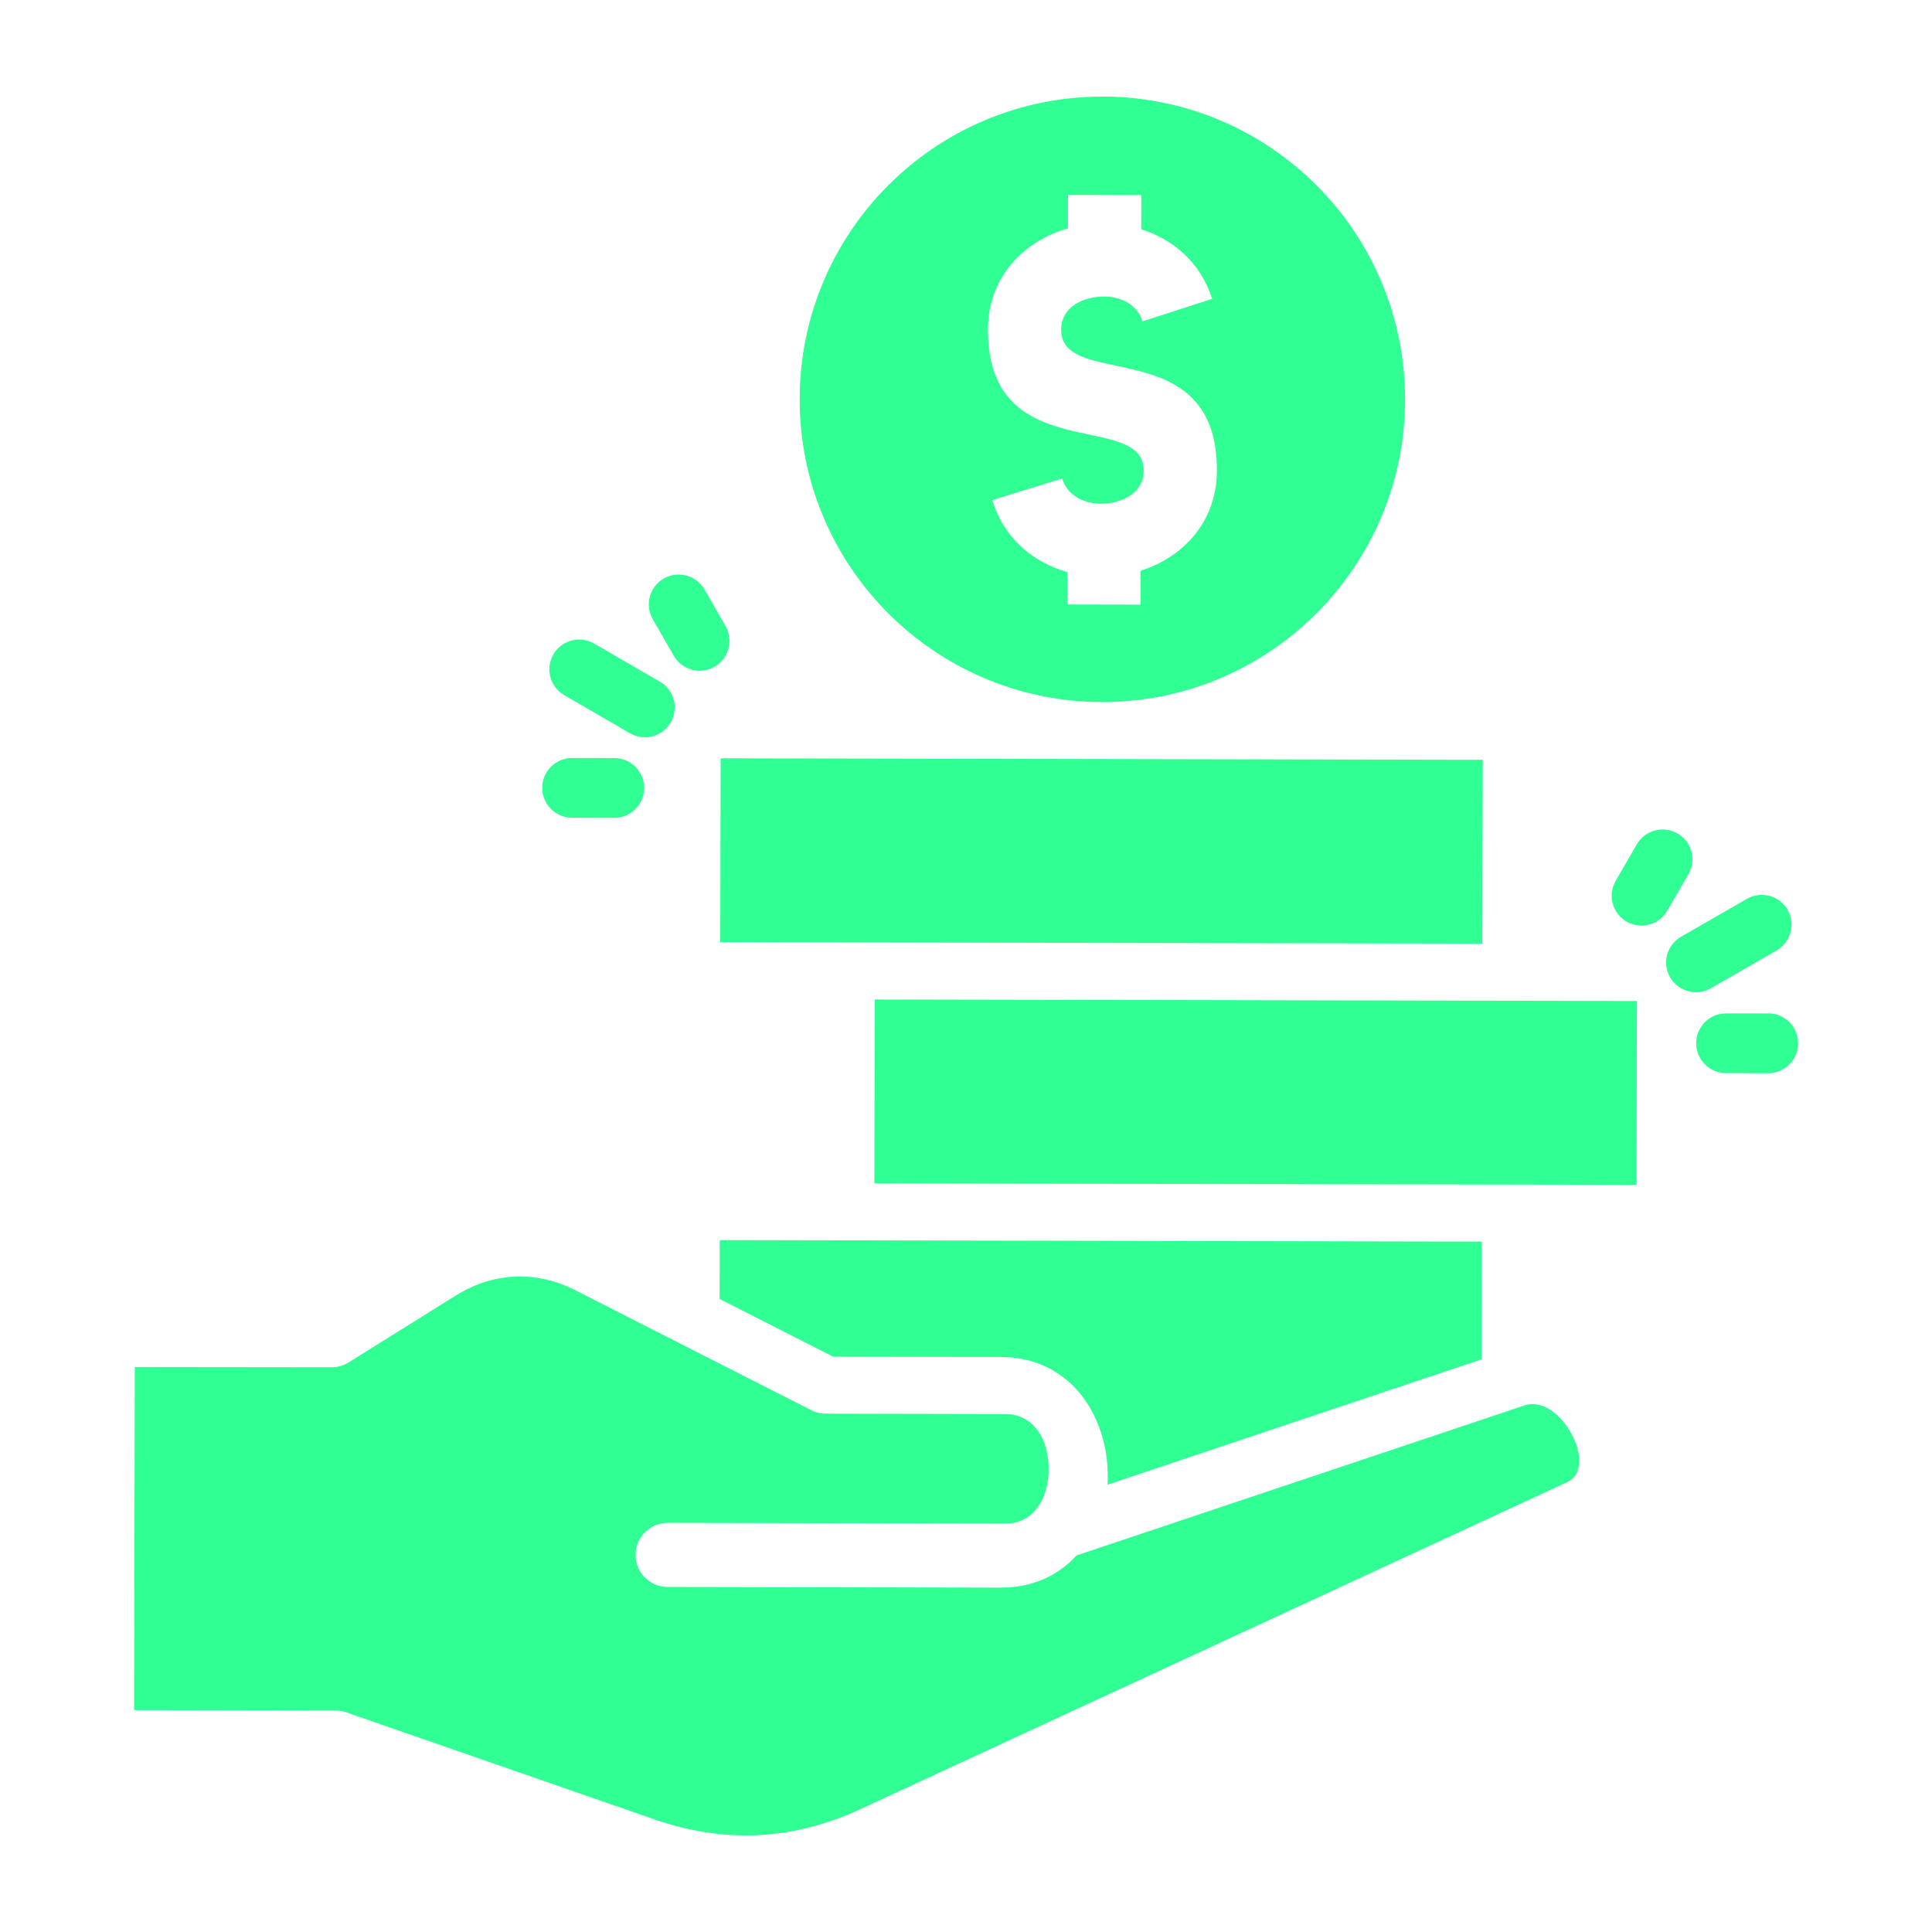 <?xml version="1.0" encoding="UTF-8"?>
<svg width="1200pt" height="1200pt" version="1.1" viewBox="0 0 1200 1200" xmlns="http://www.w3.org/2000/svg" fill="#30ff93">
 <path d="m663.32 141.79 0.047-20.719 45.516 0.094-0.047 21.234c19.688 6.234 36.656 20.344 44.062 43.219l-43.219 13.969c-5.766-17.812-30.188-18.75-42.609-10.078-4.734 3.281-7.969 8.438-7.969 15.281-0.094 37.922 96.891 1.312 96.75 87.516-0.047 31.312-20.531 53.672-47.391 62.203l-0.047 21.047-45.516-0.094 0.047-20.156c-21.047-5.906-39.188-20.578-46.641-44.672l43.406-13.406c5.578 17.906 29.906 19.031 42.562 10.406 4.781-3.281 8.109-8.438 8.109-15.375 0.094-37.922-96.891-1.312-96.75-87.516 0.047-32.25 21.703-54.938 49.734-62.906zm21.141 294.28c103.78 0.141 188.06-83.859 188.26-187.69 0.188-103.83-83.812-188.21-187.64-188.39-103.88-0.188-188.21 83.812-188.39 187.69-0.18 103.88 83.766 188.21 187.82 188.39zm235.78 408.24 0.141-73.125-473.34-0.938-0.094 36.562 70.547 35.859 104.16 0.188c45.562 0.094 68.578 40.406 66.234 79.312zm-562.78-42.844 145.08 73.734c3 1.781 6.469 2.859 10.219 2.859l111.84 0.234c12.469 0.047 20.625 8.203 24.234 18.609 6.797 19.547 0.188 49.453-24.375 49.406l-209.76-0.422c-10.969-0.047-19.922 8.859-19.922 19.875-0.047 10.969 8.859 19.922 19.875 19.922l206.76 0.422c20.438 0.047 36.141-7.828 47.25-20.016l278.86-93.375c21.844-6.516 45.891 38.625 25.875 47.859l-438.79 203.02c-42.094 19.5-84.562 21.609-128.29 6.422l-189.32-65.766c-2.531-1.172-5.297-1.781-8.25-1.828l-125.44-0.234 0.422-213.1 122.29 0.141c3.609 0 7.219-0.938 10.5-3l66.516-41.531c23.344-14.578 49.969-15.703 74.531-3.234zm90.141-330.47-0.234 114.19 473.34 0.938 0.234-114.19zm95.719 149.81-0.234 114.19 473.39 0.938 0.234-114.19zm-192.89-189.05c-8.859-5.156-11.859-16.5-6.703-25.312 5.156-8.859 16.5-11.859 25.312-6.703l40.828 23.672c8.859 5.156 11.859 16.5 6.703 25.312-5.156 8.859-16.453 11.859-25.312 6.703zm55.031-47.109 13.031 22.688c5.109 8.859 16.453 11.906 25.312 6.797 8.859-5.109 11.906-16.453 6.797-25.312l-13.031-22.688c-5.109-8.859-16.453-11.906-25.312-6.797-8.859 5.109-11.906 16.453-6.797 25.312zm-50.109 123.28c-10.266-0.047-18.562-8.344-18.562-18.609s8.344-18.562 18.609-18.516l26.156 0.047c10.266 0.047 18.562 8.344 18.516 18.609 0 10.266-8.344 18.562-18.609 18.516l-26.156-0.047zm729.71 50.344c8.859-5.062 20.156-1.969 25.266 6.844 5.062 8.859 1.922 20.156-6.891 25.219l-40.875 23.531c-8.859 5.062-20.203 1.969-25.266-6.844-5.062-8.859-2.016-20.156 6.891-25.219zm-68.438-33.844-13.078 22.641c-5.156 8.859-2.156 20.203 6.656 25.312 8.859 5.156 20.203 2.156 25.359-6.703l13.125-22.641c5.109-8.859 2.156-20.203-6.703-25.312-8.859-5.156-20.203-2.156-25.359 6.703zm81.75 105c10.219 0.047 18.516 8.344 18.469 18.609s-8.344 18.562-18.562 18.562l-26.203-0.047c-10.266-0.047-18.562-8.344-18.562-18.609 0.047-10.266 8.344-18.562 18.609-18.516l26.203 0.047z"/>
</svg>
